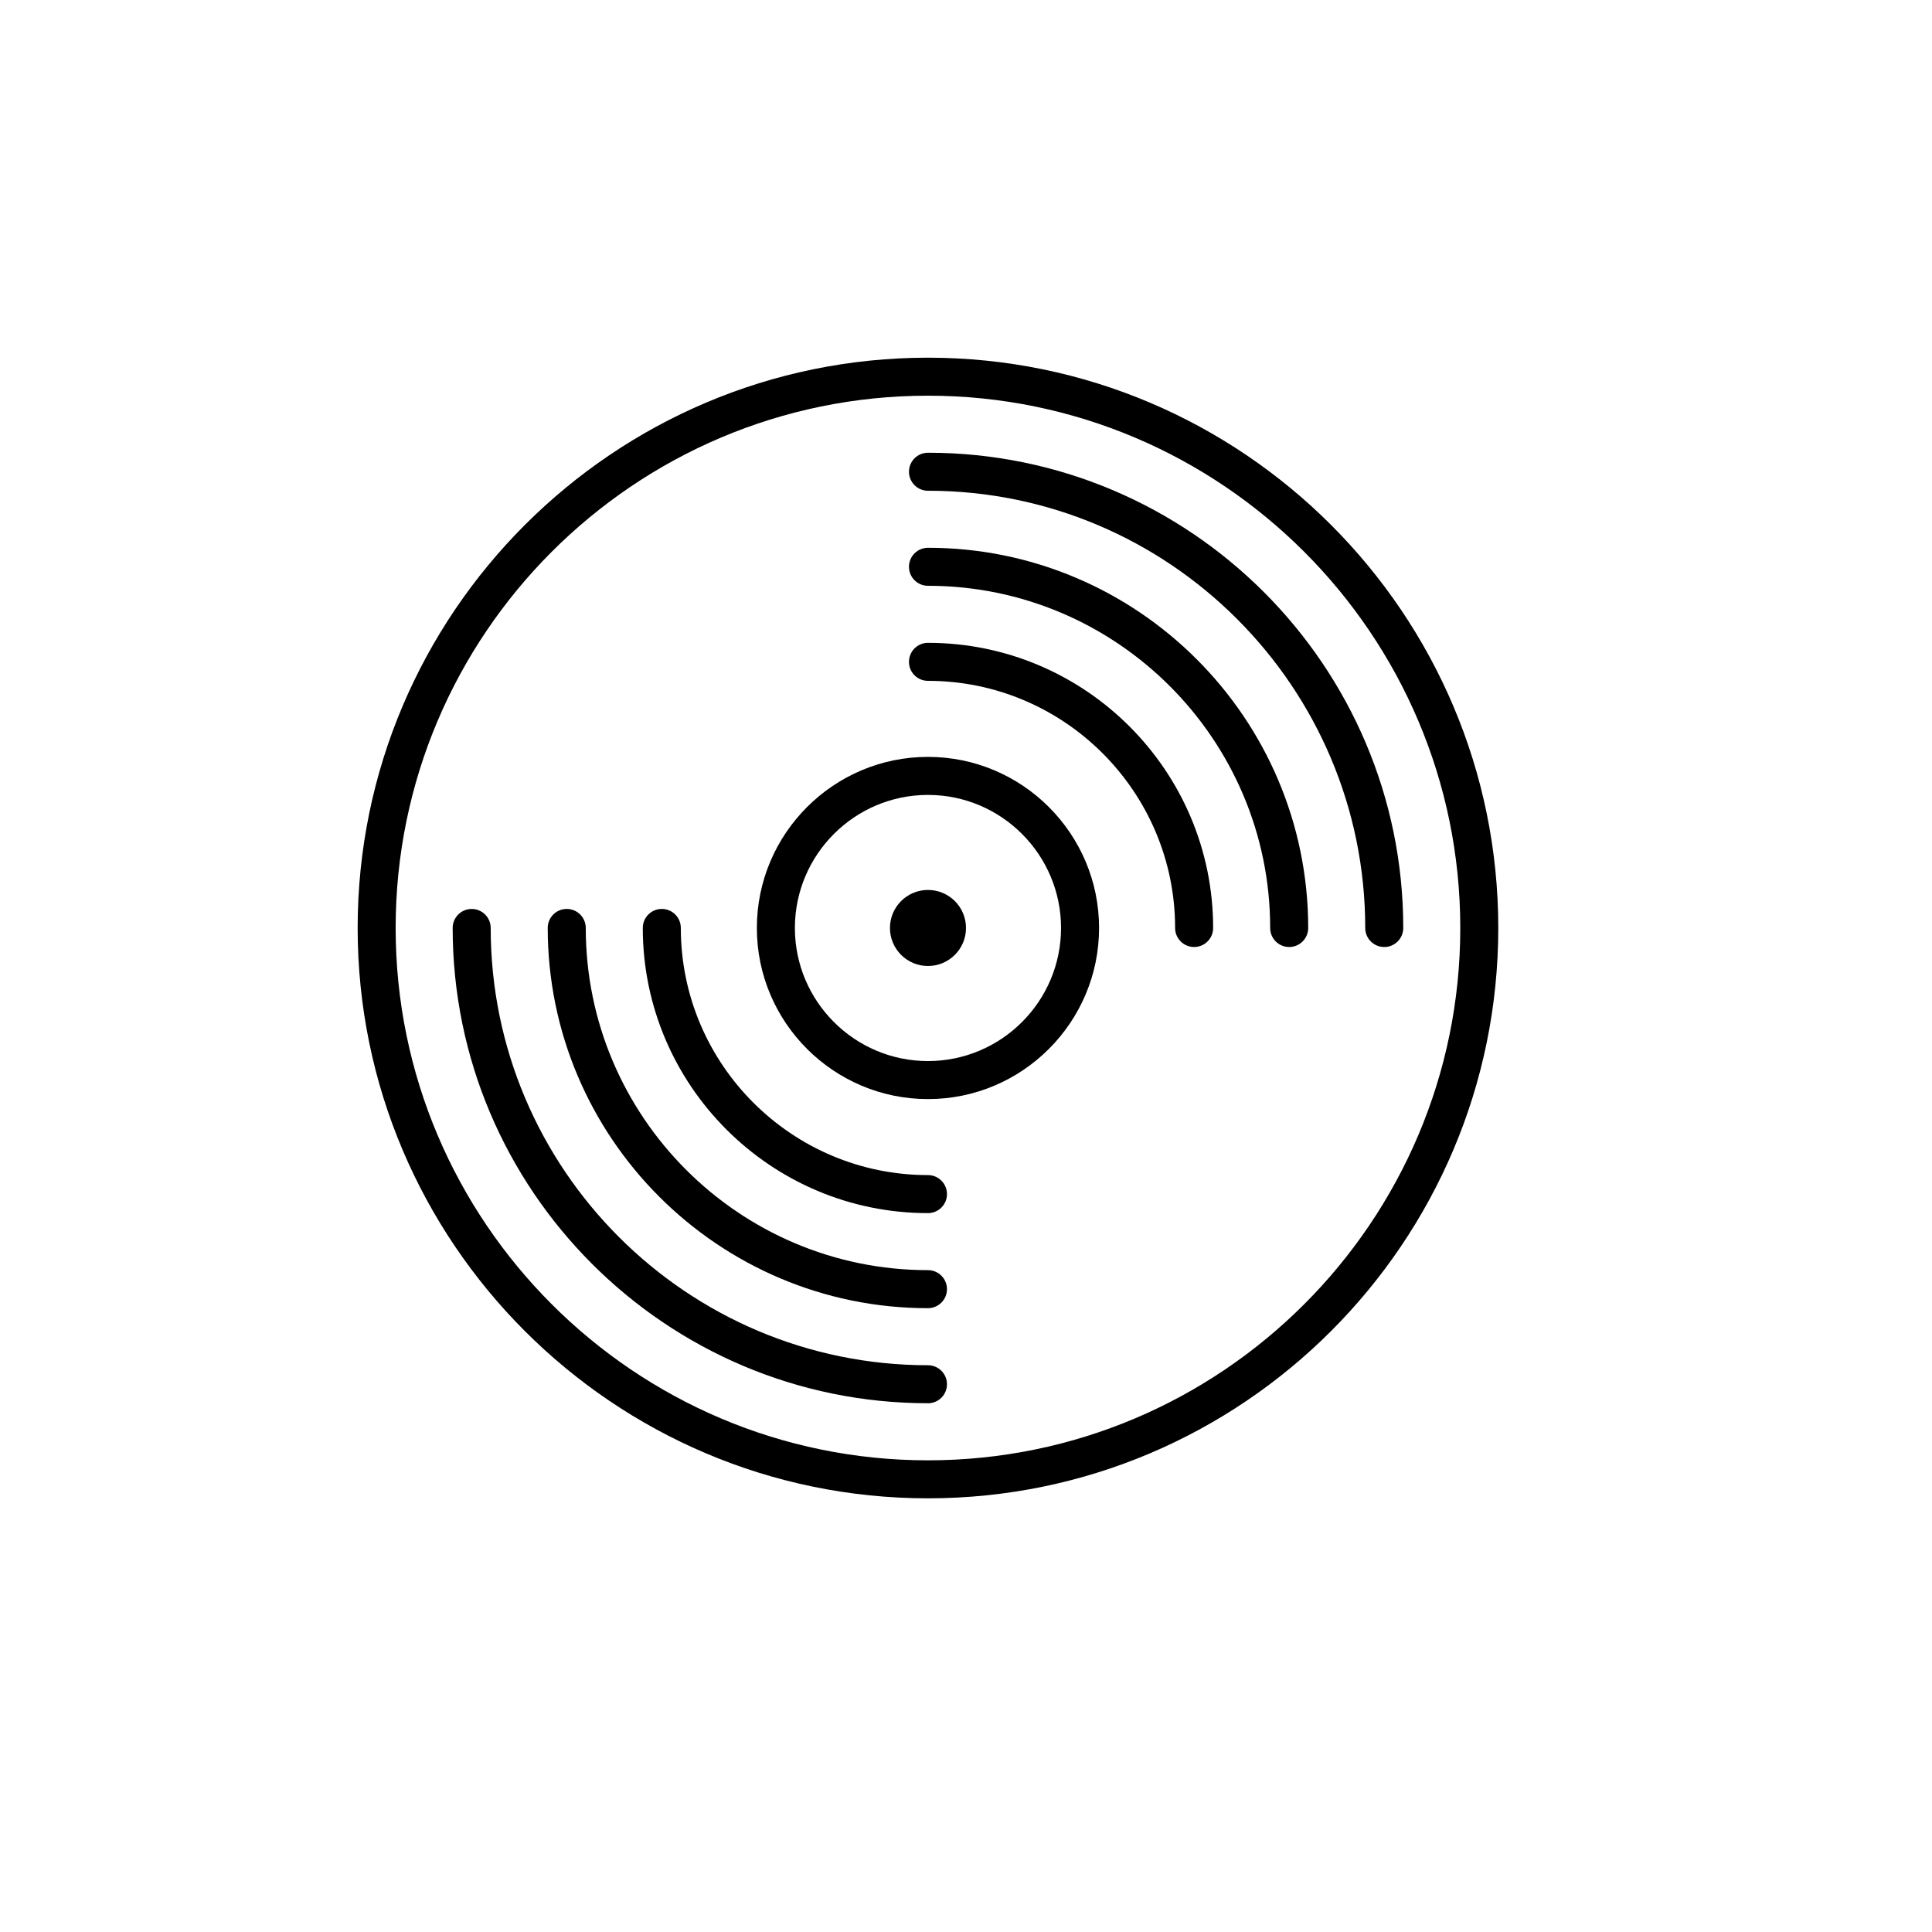 <?xml version="1.0" encoding="UTF-8"?>
<!-- The Best Svg Icon site in the world: iconSvg.co, Visit us! https://iconsvg.co -->
<svg fill="#000000" width="800px" height="800px" version="1.1" viewBox="144 144 512 512" xmlns="http://www.w3.org/2000/svg">
 <g>
  <path d="m389.92 541.07c83.34 0 151.14-67.801 151.14-151.14 0-83.34-67.805-151.14-151.14-151.14s-151.14 67.801-151.14 151.14 67.801 151.14 151.14 151.14zm0-292.21c77.781 0 141.07 63.285 141.07 141.07 0 77.785-63.281 141.07-141.07 141.07-77.781 0-141.07-63.281-141.07-141.07 0-77.781 63.285-141.07 141.07-141.07z"/>
  <path d="m389.92 274.05c63.898 0 115.88 51.984 115.88 115.88 0 2.781 2.254 5.039 5.039 5.039 2.785 0 5.039-2.258 5.039-5.039 0-69.449-56.504-125.95-125.95-125.95-2.785 0-5.039 2.258-5.039 5.039s2.254 5.039 5.039 5.039z"/>
  <path d="m389.92 299.24c50.004 0 90.688 40.684 90.688 90.688 0 2.781 2.254 5.039 5.039 5.039 2.785 0 5.039-2.258 5.039-5.039 0-55.559-45.203-100.76-100.76-100.76-2.785 0-5.039 2.258-5.039 5.039-0.004 2.777 2.25 5.035 5.035 5.035z"/>
  <path d="m389.92 324.43c36.113 0 65.496 29.383 65.496 65.496 0 2.781 2.254 5.039 5.039 5.039 2.785 0 5.039-2.258 5.039-5.039 0-41.672-33.902-75.57-75.57-75.57-2.785 0-5.039 2.258-5.039 5.039-0.004 2.781 2.25 5.035 5.035 5.035z"/>
  <path d="m389.92 515.88c2.785 0 5.039-2.258 5.039-5.039s-2.254-5.039-5.039-5.039c-63.898 0-115.88-51.984-115.88-115.88 0-2.781-2.254-5.039-5.039-5.039-2.785 0-5.039 2.258-5.039 5.039 0 69.449 56.504 125.95 125.95 125.95z"/>
  <path d="m389.92 490.68c2.785 0 5.039-2.258 5.039-5.039s-2.254-5.039-5.039-5.039c-50.004 0-90.688-40.684-90.688-90.688 0-2.781-2.254-5.039-5.039-5.039-2.785 0-5.039 2.258-5.039 5.039 0.004 55.566 45.207 100.77 100.77 100.77z"/>
  <path d="m389.92 465.49c2.785 0 5.039-2.258 5.039-5.039s-2.254-5.039-5.039-5.039c-36.113 0-65.496-29.383-65.496-65.496 0-2.781-2.254-5.039-5.039-5.039-2.785 0-5.039 2.258-5.039 5.039 0.004 41.676 33.906 75.574 75.574 75.574z"/>
  <path d="m400 389.92c0 5.566-4.512 10.078-10.078 10.078s-10.074-4.512-10.074-10.078 4.508-10.074 10.074-10.074 10.078 4.508 10.078 10.074"/>
  <path d="m389.92 435.27c25.004 0 45.344-20.344 45.344-45.344s-20.34-45.344-45.344-45.344-45.344 20.344-45.344 45.344 20.34 45.344 45.344 45.344zm0-80.609c19.441 0 35.266 15.82 35.266 35.266s-15.824 35.266-35.266 35.266-35.266-15.82-35.266-35.266 15.824-35.266 35.266-35.266z"/>
 </g>
</svg>